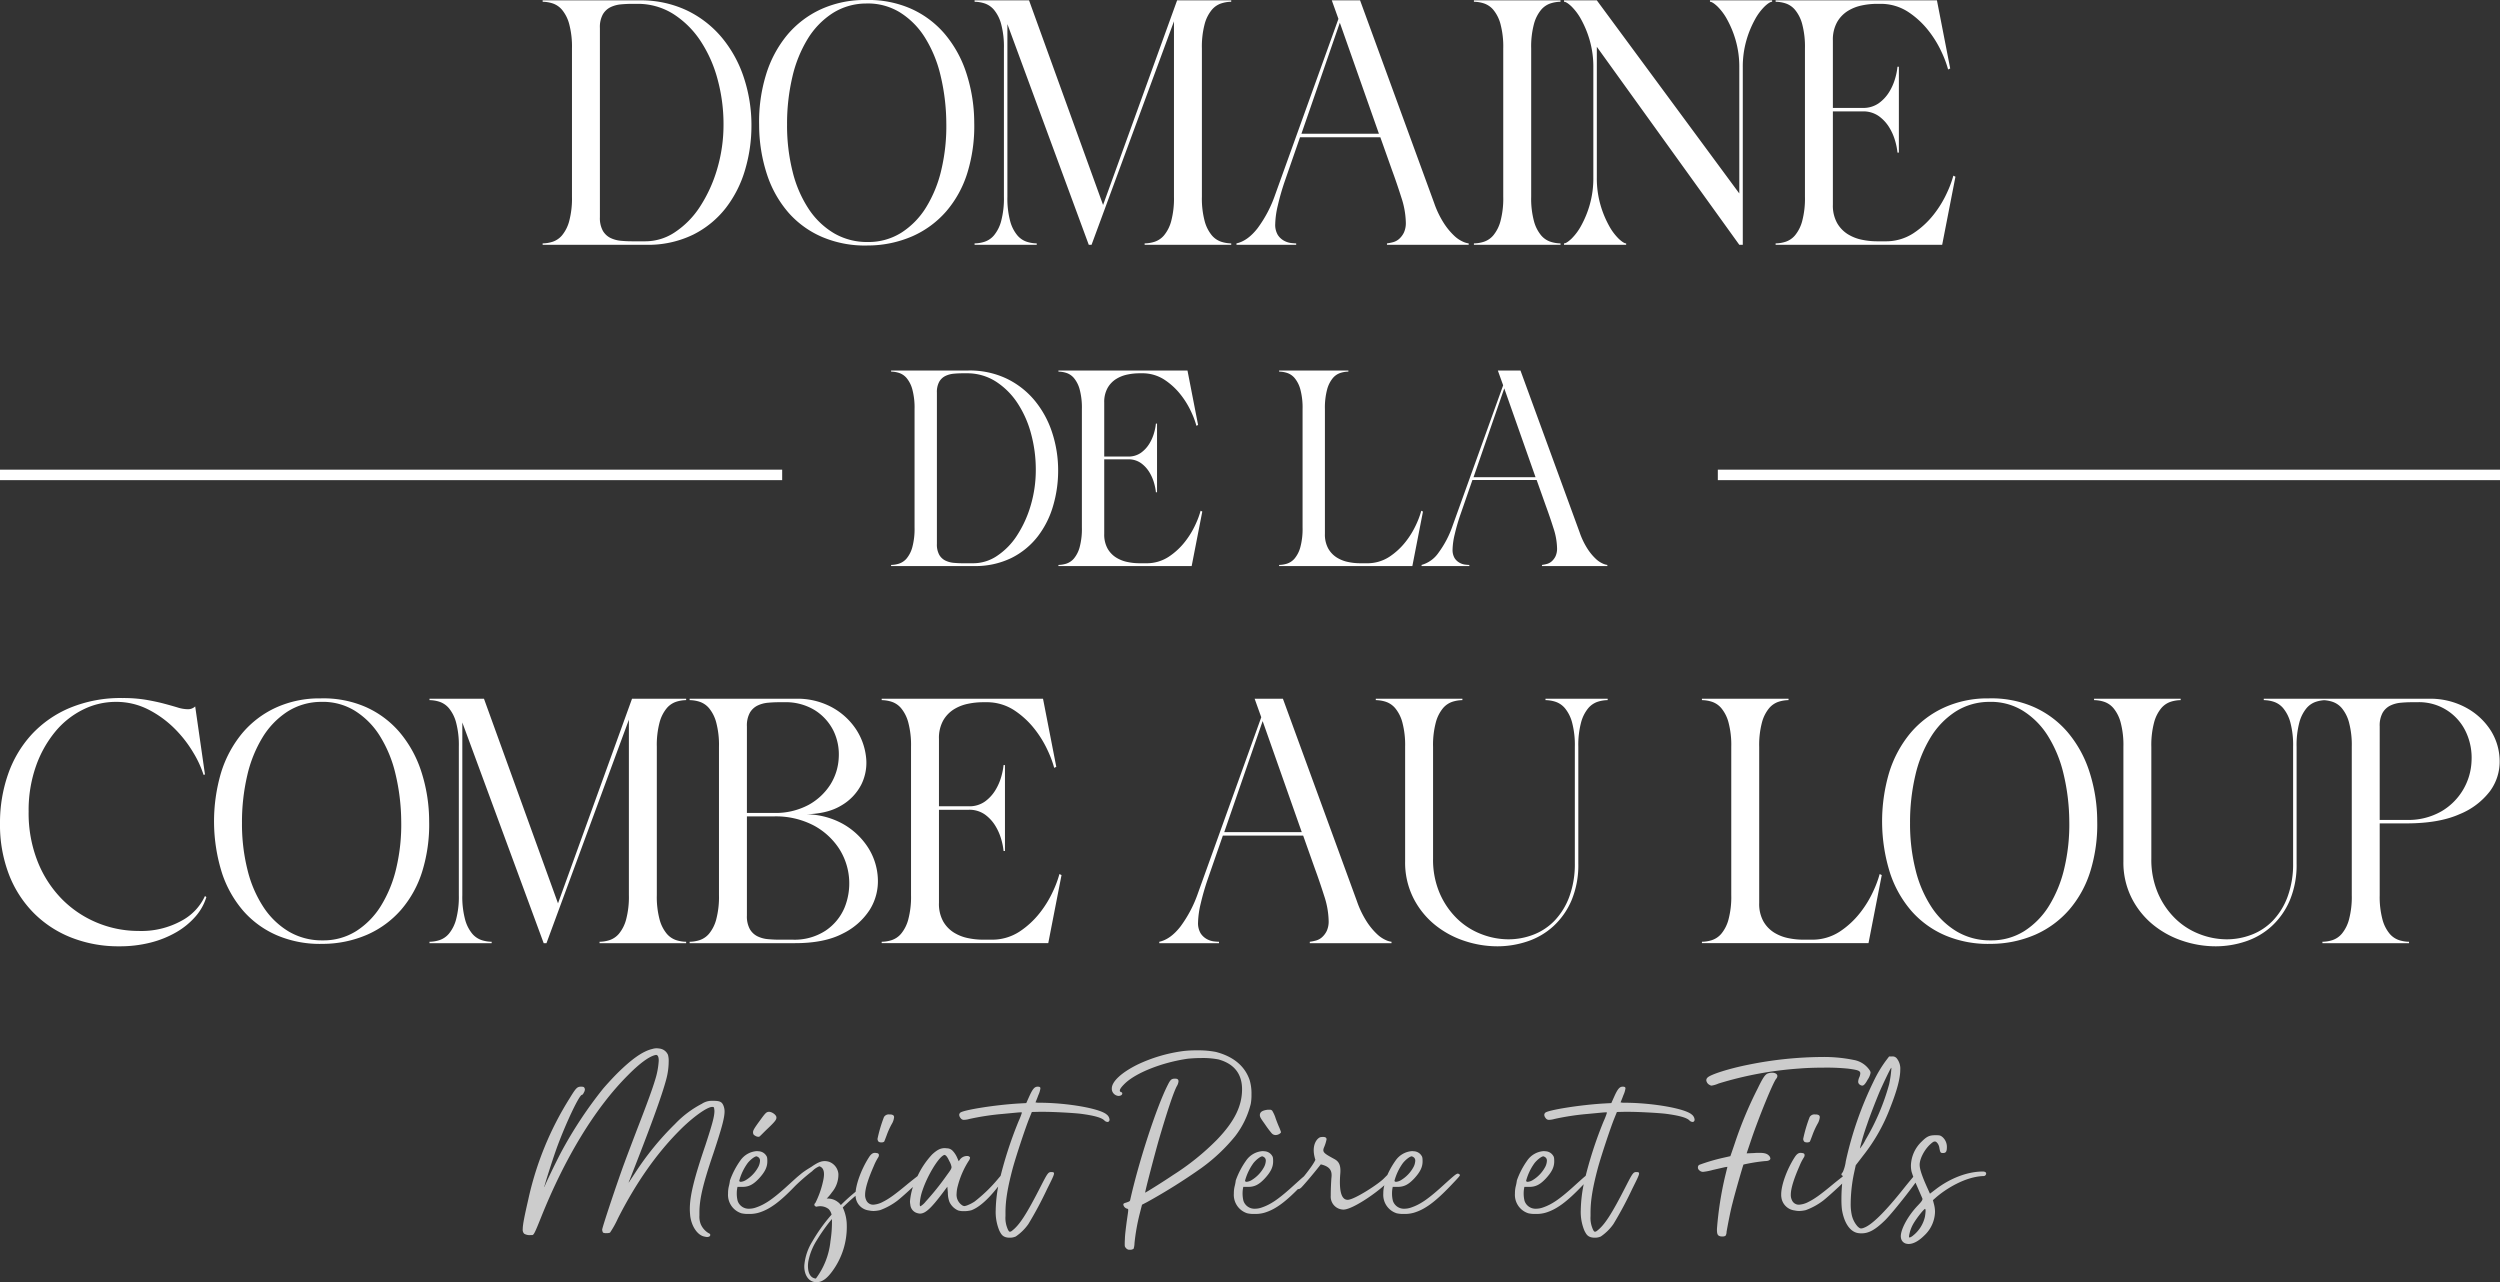 <svg xmlns="http://www.w3.org/2000/svg" width="715.95" height="367.206" viewBox="0 0 715.95 367.206"><rect x="0" y="0" width="715.95" height="367.206" fill="#333333" stroke="none"/><g id="Groupe_139" data-name="Groupe 139" transform="translate(3441.45 -260.498)"><path id="Trac&#xE9;_3661" data-name="Trac&#xE9; 3661" d="M203.8,14.75h-.6a5.075,5.075,0,0,0-2.65.85,29.149,29.149,0,0,0-7.7,5.8A81.738,81.738,0,0,0,181.5,35.3c-1.05,1.6-1.9,2.85-1.9,2.9a1.754,1.754,0,0,1,.25-.75c5.7-14.45,9.3-24.2,10.55-29.05a20.045,20.045,0,0,0,.65-4.9,6.473,6.473,0,0,0-.2-1.9,3.009,3.009,0,0,0-2.3-1.8,7.7,7.7,0,0,0-.95-.1,4.528,4.528,0,0,0-1.25.2c-2.75.65-5.9,2.9-10,6.95-1.5,1.5-3.35,3.55-4.15,4.5a119.549,119.549,0,0,0-12.05,18.3c-1.55,2.95-4.6,9.3-4.6,9.6,0,.1,0,.15-.05.15a.049.049,0,0,1-.05-.05c0-.4,2.5-8.3,3.8-11.8,2.55-6.8,6.2-14.5,6.95-14.5.15,0,.4-.3.6-.75a1.722,1.722,0,0,0,.25-.8.942.942,0,0,0-.1-.4c-.15-.3-.3-.4-1-.4-1.1,0-1.45.35-3.25,3.3a90.725,90.725,0,0,0-11.85,28.95c-1.1,4.8-1.6,7.25-1.6,8.55a1.672,1.672,0,0,0,.4,1.3,3.041,3.041,0,0,0,1.85.4h.45c.45,0,.8-.7,2.4-4.7,6.95-17.45,15.65-31.7,25-41.05,3.4-3.45,6.1-5.4,7.85-5.8.1,0,.15-.05.2-.05.55,0,.8.6.8,1.65a22.682,22.682,0,0,1-1.05,5.55c-.7,2.35-2.15,6.4-5.2,14.25-1.35,3.55-2.95,7.75-3.55,9.4-1.9,5.1-6.4,18.55-6.4,19.2a1.9,1.9,0,0,0,.25.85,2.3,2.3,0,0,0,1,.15,2.627,2.627,0,0,0,1-.15,27.566,27.566,0,0,0,2.25-4.05q7.725-15.225,17.6-25.15c3.8-3.85,7.95-6.8,9.4-6.8h.1c.45,0,.45.15.55,1.1,0,1.55-.55,3.65-2.6,9.9-3.25,9.55-4.45,14.45-4.45,18.25,0,.65.05,1.25.1,1.85.35,3.1,2.15,5.75,4.2,6.05a2.994,2.994,0,0,0,.6.1c.55,0,.95-.2.95-.55v-.1c0-.2-.15-.3-.55-.5a5.517,5.517,0,0,1-2.2-2.6,5.917,5.917,0,0,1-.35-2.4v-.8c0-3.85.95-8.05,4-17,2.3-6.95,3.2-10.1,3.2-12a4.345,4.345,0,0,0-.35-1.75C206.25,15,205.6,14.75,203.8,14.75Zm28.473,20.055c-.2-.15-.649-1.118-2.625.493-1.07.526-1.6,1.1-5.2,4.352-3.75,3.35-5.9,4.8-8.4,5.65a5.755,5.755,0,0,1-1.95.35,3.307,3.307,0,0,1-3.3-2.25,8.594,8.594,0,0,1-.25-2.2,7.871,7.871,0,0,1,.1-1.25l.1-.55h1.35c1.85,0,3.1-.6,4.8-2.4,1.7-1.85,2.4-3.25,2.4-4.9,0-.95-.05-1.3-.35-1.7a2.7,2.7,0,0,0-2.1-1.2l-.5-.05a6.244,6.244,0,0,0-4.85,2.8,23.14,23.14,0,0,0-2.9,5.6,12.818,12.818,0,0,1-.35,1.8,8.611,8.611,0,0,0-.2,1.95,5.534,5.534,0,0,0,3.8,5.65,8.293,8.293,0,0,0,2.1.2,9.66,9.66,0,0,0,2.85-.35c3.2-.95,6.15-3.15,10.5-7.7A55.5,55.5,0,0,1,232.273,34.805ZM213.65,32.6c.75-.95,2-1.95,2.55-1.95a1.719,1.719,0,0,1,.7.4,1.222,1.222,0,0,1,.3.9,4.259,4.259,0,0,1-.55,1.85,9.8,9.8,0,0,1-3.5,3.65,3.284,3.284,0,0,1-1.45.5.568.568,0,0,1-.4-.15c0-.05-.05-.1-.05-.15A15.4,15.4,0,0,1,213.65,32.6Zm6.15-14.7c-.8,0-1.1.4-2.7,2.6-1.65,2.25-1.9,2.75-1.9,3.3.05.55.15.7.7,1a1.66,1.66,0,0,0,.8.25.655.655,0,0,0,.6-.3c.15-.1,1.05-1.05,2.05-2,2-1.9,2.55-2.55,2.55-3.15v-.1C221.9,18.8,220.65,17.9,219.8,17.9Zm26.85,21.3a54.332,54.332,0,0,0-6.3,5.4,3.845,3.845,0,0,0-.9-.9,4.634,4.634,0,0,0-3.15-.95,13.019,13.019,0,0,0,1.5-1.8,7.854,7.854,0,0,0,1.85-5.25,4.068,4.068,0,0,0-2.7-3.5c-1.85-.55-3.12.2-4.677,1.2-.4.406-4.423,2.35-4.973,4.4a.516.516,0,0,0,1,.25c.5-1.9,2.933-2.253,4.383-3.653a6.4,6.4,0,0,1,1.517-.9c2.05.65,1.2,3.7.85,5.15a25.534,25.534,0,0,1-2,5.35l-.15.15a.525.525,0,0,0,.25.85.375.375,0,0,0,.45,0h.15a3.948,3.948,0,0,1,3.1.75,3.326,3.326,0,0,1,.85,1.6c-.5.55-.95,1.1-1.4,1.65a48.893,48.893,0,0,0-4.1,6,15.523,15.523,0,0,0-2.3,6.75c-.15,2,.65,4.5,2.9,4.9s3.95-1.5,5.15-3.15a21.4,21.4,0,0,0,4.1-13.15,12.18,12.18,0,0,0-1.15-5.05,58.315,58.315,0,0,1,6.25-5.4c.5-.4,0-1.3-.55-.9Zm-9.3,16a21.485,21.485,0,0,1-4.15,10.45c-2.3-.2-2.45-3.2-2.15-4.95a17.384,17.384,0,0,1,2.4-6,53.419,53.419,0,0,1,3.6-5.2l.75-.9a35.535,35.535,0,0,1-.45,6.5Zm13.8-28.75a1.269,1.269,0,0,0,.8.2,1.182,1.182,0,0,0,.8-.2c.05-.05.4-.95.75-1.9a22.245,22.245,0,0,1,1.4-3.1,4.7,4.7,0,0,0,.7-2c0-.5-.3-.7-.95-.8h-.4a1.592,1.592,0,0,0-1.55.75,39.917,39.917,0,0,0-1.85,6.25A1.289,1.289,0,0,0,251.15,26.45ZM264.1,36.3c0-.3-.4-.5-.8-.5a.942.942,0,0,0-.4.1c-.2.1-1.6,1.2-3.1,2.4-3.95,3.3-5.65,4.5-7.35,5.35a6.7,6.7,0,0,1-2.8.85,2.148,2.148,0,0,1-2.05-1.35,3.339,3.339,0,0,1-.3-1.5c0-1.75.85-4.5,2.5-8.25a14.868,14.868,0,0,1,1.25-2.45,1.211,1.211,0,0,0,.2-.65c0-.35-.2-.55-.7-.6-.15,0-.25-.05-.4-.05-.7,0-1.2.4-1.8,1.35-2.25,3.55-3.8,7.95-3.8,10.55a4.575,4.575,0,0,0,.05.85,4.351,4.351,0,0,0,3.8,3.75,6.206,6.206,0,0,0,1.35.15,9.019,9.019,0,0,0,1.85-.25,18.783,18.783,0,0,0,5-2.75C258.4,41.9,264.1,36.6,264.1,36.3Zm23.1-.7c-.5,0-.7.15-1.75,1.4a43.316,43.316,0,0,1-6.8,6.6,10.976,10.976,0,0,1-2.15,1.1,4.263,4.263,0,0,1-.75.2,1.458,1.458,0,0,1-.75-.3,3.6,3.6,0,0,1-1.5-3.25,9.5,9.5,0,0,1,.35-2.25,24.877,24.877,0,0,1,3.05-7.05,2.4,2.4,0,0,0,.45-.95c0-.1,0-.15-.05-.2a.876.876,0,0,0-.8-.35,2.562,2.562,0,0,0-1.95.9l-.45.6-.5-1.15a6.639,6.639,0,0,0-1.15-1.75,2.3,2.3,0,0,0-1.7-.8c-.2,0-.4-.05-.6-.05-1.3,0-2.2.5-3.6,1.75a23.682,23.682,0,0,0-4.25,6.3,18.6,18.6,0,0,0-2.15,7.2,5.539,5.539,0,0,0,.1.95,2.71,2.71,0,0,0,1.8,2.35,3.594,3.594,0,0,0,.95.2c1.6,0,3.25-1.6,6.5-5.9l1.35-1.8.15,1.7a7.467,7.467,0,0,0,.45,2.65,4.952,4.952,0,0,0,2.5,2.45,5.664,5.664,0,0,0,1.7.2,8.21,8.21,0,0,0,2.05-.25c2.1-.75,4.65-2.95,7.3-6.3.45-.6,2.9-3.15,2.9-3.9v-.05C287.9,35.7,287.6,35.6,287.2,35.6Zm-16.5.45a76.424,76.424,0,0,1-6.05,7.55,5.5,5.5,0,0,1-1.5,1.35c-.15,0-.2-.25-.2-.65a14.088,14.088,0,0,1,.8-3.95c1.4-4.15,4.4-9.15,6-10,.1-.05.15-.1.25-.1.45,0,.9.65,1.4,1.75a4.951,4.951,0,0,1,.65,1.7C272.05,34.25,271.65,34.75,270.7,36.05ZM294.3,19.8l.75-1.85,2.1-.05h1.1c3.05,0,8.5.3,10.7.55,3.85.5,6.05,1.1,6.85,1.9a1.358,1.358,0,0,0,.9.45h.15a.645.645,0,0,0,.45-.65,2.046,2.046,0,0,0-.85-1.5c-1.95-1.7-11.1-3.3-18.95-3.35a5.377,5.377,0,0,1-1.4-.1c0-.05.4-.9.8-2.05a6.764,6.764,0,0,0,.6-1.95c0-.4-.25-.5-.8-.5-.9,0-1.45.7-2.4,2.8l-.85,1.9-1.85.1c-7.15.4-16.25,1.9-17.05,2.65a.88.88,0,0,0-.3.65,1.574,1.574,0,0,0,.4.9,1.083,1.083,0,0,0,.95.5,5.915,5.915,0,0,0,1.55-.25,73.638,73.638,0,0,1,9.6-1.45c3.25-.3,4.55-.45,5.1-.45.3,0,.35.05.35.1a20.618,20.618,0,0,1-.95,2.45,114.968,114.968,0,0,0-5.55,17.3,40.9,40.9,0,0,0-1,8.2,13.92,13.92,0,0,0,1.05,5.85c.6,1.2.95,1.55,1.8,1.85a4.262,4.262,0,0,0,1.15.15,4.058,4.058,0,0,0,1.75-.35,14.045,14.045,0,0,0,3.6-3.55,107.5,107.5,0,0,0,5.4-10.1c1.35-2.7,1.95-3.9,1.95-4.4,0-.35-.3-.4-.8-.4-.85,0-1.1.4-2.85,3.8-4.3,8.45-6.25,11.35-8.3,12.95a1.389,1.389,0,0,1-.65.35c-.3,0-.55-.4-.85-1.25a7.8,7.8,0,0,1-.45-3.25V46.7c0-3.5.65-7.3,2.15-12.9C290.6,30.4,293.1,22.8,294.3,19.8ZM347.75.75A26.412,26.412,0,0,0,342.3.3a30.711,30.711,0,0,0-3.9.2,43.925,43.925,0,0,0-13.15,3.9c-4.6,2.3-7.3,4.85-7.3,6.8v.3a2.079,2.079,0,0,0,1.95,1.85,1.54,1.54,0,0,0,.65-.15.637.637,0,0,0,.4-.55.414.414,0,0,0-.35-.4c-.25-.1-.35-.2-.35-.45,0-.45.55-1.15,1.6-2.15,3.3-3.05,10.6-5.9,17.8-6.95,1-.1,2.45-.2,3.9-.2a23.423,23.423,0,0,1,4.95.4c4.5,1.25,6.75,4.15,6.75,8.55,0,4.8-2.2,9.25-7.15,14.4A70.984,70.984,0,0,1,335.5,36c-2.8,1.9-7.85,5.05-8,5.05,0-.55,2.6-10.45,3.85-14.9,2.4-8.2,4.3-13.95,5.25-15.65a3.024,3.024,0,0,0,.45-1.35c0-.5-.3-.75-.95-.75-1.05,0-1.35.25-2.15,1.85-3.2,6.3-8.3,21.95-10.75,32.95-.05.3-.3.4-1,.65-.8.25-.95.3-.95.65a1.51,1.51,0,0,0,1.1,1.15c.2.05.3.05.3.4,0,.4-.15,1.3-.45,3.4-.2,1.6-.5,3.8-.5,4.9-.05.7-.05,1.15-.05,1.45,0,.65.05.8.3,1.05a1.341,1.341,0,0,0,.85.55h.3a1.609,1.609,0,0,0,1.1-.3,5.733,5.733,0,0,0,.25-1.6,58.276,58.276,0,0,1,1.5-8.45l.65-2.55,1.45-.75A165.747,165.747,0,0,0,343.6,34a50.53,50.53,0,0,0,9.7-9.15,24.927,24.927,0,0,0,4.45-9.25,14.291,14.291,0,0,0,.2-2.65,13.567,13.567,0,0,0-.5-4.05C356.1,4.8,352.75,2.05,347.75.75Zm27,35.1a.933.933,0,0,0-.5-.25c-.5,0-1.35.8-4.95,4.05-3.75,3.35-5.9,4.8-8.4,5.65a5.755,5.755,0,0,1-1.95.35,3.307,3.307,0,0,1-3.3-2.25,8.594,8.594,0,0,1-.25-2.2,7.869,7.869,0,0,1,.1-1.25l.1-.55h1.35c1.85,0,3.1-.6,4.8-2.4,1.7-1.85,2.4-3.25,2.4-4.9,0-.95-.05-1.3-.35-1.7a2.7,2.7,0,0,0-2.1-1.2l-.5-.05a6.244,6.244,0,0,0-4.85,2.8,23.141,23.141,0,0,0-2.9,5.6,12.816,12.816,0,0,1-.35,1.8,8.612,8.612,0,0,0-.2,1.95,5.534,5.534,0,0,0,3.8,5.65,8.293,8.293,0,0,0,2.1.2,9.66,9.66,0,0,0,2.85-.35c3.2-.95,6.15-3.15,10.5-7.7,2.15-2.25,2.7-2.85,2.7-3.1C374.85,35.95,374.8,35.9,374.75,35.85ZM358.5,32.6c.75-.95,2-1.95,2.55-1.95a1.719,1.719,0,0,1,.7.4,1.222,1.222,0,0,1,.3.9,4.26,4.26,0,0,1-.55,1.85,9.8,9.8,0,0,1-3.5,3.65,3.284,3.284,0,0,1-1.45.5.568.568,0,0,1-.4-.15c0-.05-.05-.1-.05-.15A15.4,15.4,0,0,1,358.5,32.6Zm6.25-13.2a10.386,10.386,0,0,0-.85-1.8.858.858,0,0,0-.75-.3h-.55c-1.55.2-2.25.65-2.25,1.55,0,.55.3,1,1.45,2.6A27.477,27.477,0,0,0,363.7,24a1.482,1.482,0,0,0,1.2.55c.65,0,1.5-.5,1.5-.85a13.27,13.27,0,0,0-.6-1.55C365.5,21.45,365,20.2,364.75,19.4Zm33.2,15.9c-.45,0-.85.45-2.05,1.65-1.45,1.55-8.5,6.15-10.4,6.15-1.6,0-2.5-1.95-2.15-7.1.3-2.85-.35-3.9-1.8-4.65-2.85-1.55-3.35-1.9-2.85-3.2a11.4,11.4,0,0,0,.75-2.35c0-.5-.35-.7-.95-.7a3.3,3.3,0,0,0-.7.05c-.75.05-3,2-1.55,6.5-.7,1.6-3.15,4.6-4.8,6.6-.75,1.5-.35,2.35.75,1.35.55-.55,2.85-3.15,5.6-6.65,2.55.6,3.3,1.75,3.05,3.8-.1,1.2-.2,3.4-.2,5.2a3.686,3.686,0,0,0,3.65,3.95c2.8,0,11.3-5.95,13.65-8.95.4-.5.65-.95.6-1.15A.532.532,0,0,0,397.95,35.3Zm19.6.55a.933.933,0,0,0-.5-.25c-.5,0-1.35.8-4.95,4.05-3.75,3.35-5.9,4.8-8.4,5.65a5.755,5.755,0,0,1-1.95.35,3.307,3.307,0,0,1-3.3-2.25,8.594,8.594,0,0,1-.25-2.2,7.869,7.869,0,0,1,.1-1.25l.1-.55h1.35c1.85,0,3.1-.6,4.8-2.4,1.7-1.85,2.4-3.25,2.4-4.9,0-.95-.05-1.3-.35-1.7a2.7,2.7,0,0,0-2.1-1.2l-.5-.05a6.244,6.244,0,0,0-4.85,2.8,23.141,23.141,0,0,0-2.9,5.6,12.816,12.816,0,0,1-.35,1.8,8.612,8.612,0,0,0-.2,1.95,5.534,5.534,0,0,0,3.8,5.65,8.293,8.293,0,0,0,2.1.2,9.66,9.66,0,0,0,2.85-.35c3.2-.95,6.15-3.15,10.5-7.7,2.15-2.25,2.7-2.85,2.7-3.1C417.65,35.95,417.6,35.9,417.55,35.85ZM401.3,32.6c.75-.95,2-1.95,2.55-1.95a1.719,1.719,0,0,1,.7.4,1.222,1.222,0,0,1,.3.9,4.26,4.26,0,0,1-.55,1.85,9.8,9.8,0,0,1-3.5,3.65,3.284,3.284,0,0,1-1.45.5.568.568,0,0,1-.4-.15c0-.05-.05-.1-.05-.15A15.4,15.4,0,0,1,401.3,32.6Zm53.95,3.25a.933.933,0,0,0-.5-.25c-.5,0-1.35.8-4.95,4.05-3.75,3.35-5.9,4.8-8.4,5.65a5.755,5.755,0,0,1-1.95.35,3.307,3.307,0,0,1-3.3-2.25,8.594,8.594,0,0,1-.25-2.2,7.869,7.869,0,0,1,.1-1.25l.1-.55h1.35c1.85,0,3.1-.6,4.8-2.4,1.7-1.85,2.4-3.25,2.4-4.9,0-.95-.05-1.3-.35-1.7a2.7,2.7,0,0,0-2.1-1.2l-.5-.05a6.244,6.244,0,0,0-4.85,2.8,23.141,23.141,0,0,0-2.9,5.6,12.816,12.816,0,0,1-.35,1.8,8.612,8.612,0,0,0-.2,1.95,5.534,5.534,0,0,0,3.8,5.65,8.293,8.293,0,0,0,2.1.2,9.66,9.66,0,0,0,2.85-.35c3.2-.95,6.15-3.15,10.5-7.7,2.15-2.25,2.7-2.85,2.7-3.1C455.35,35.95,455.3,35.9,455.25,35.85ZM439,32.6c.75-.95,2-1.95,2.55-1.95a1.719,1.719,0,0,1,.7.4,1.222,1.222,0,0,1,.3.9A4.26,4.26,0,0,1,442,33.8a9.8,9.8,0,0,1-3.5,3.65,3.284,3.284,0,0,1-1.45.5.568.568,0,0,1-.4-.15c0-.05-.05-.1-.05-.15A15.4,15.4,0,0,1,439,32.6Zm22.85-12.8.75-1.85,2.1-.05h1.1c3.05,0,8.5.3,10.7.55,3.85.5,6.05,1.1,6.85,1.9a1.358,1.358,0,0,0,.9.45h.15a.645.645,0,0,0,.45-.65,2.046,2.046,0,0,0-.85-1.5c-1.95-1.7-11.1-3.3-18.95-3.35a5.377,5.377,0,0,1-1.4-.1c0-.05.4-.9.8-2.05a6.764,6.764,0,0,0,.6-1.95c0-.4-.25-.5-.8-.5-.9,0-1.45.7-2.4,2.8L461,15.4l-1.85.1c-7.15.4-16.25,1.9-17.05,2.65a.88.88,0,0,0-.3.65,1.574,1.574,0,0,0,.4.9,1.083,1.083,0,0,0,.95.5,5.915,5.915,0,0,0,1.55-.25,73.638,73.638,0,0,1,9.6-1.45c3.25-.3,4.55-.45,5.1-.45.3,0,.35.05.35.1a20.618,20.618,0,0,1-.95,2.45,114.968,114.968,0,0,0-5.55,17.3,40.9,40.9,0,0,0-1,8.2,13.92,13.92,0,0,0,1.05,5.85c.6,1.2.95,1.55,1.8,1.85a4.262,4.262,0,0,0,1.15.15A4.058,4.058,0,0,0,458,53.6a14.045,14.045,0,0,0,3.6-3.55,107.5,107.5,0,0,0,5.4-10.1c1.35-2.7,1.95-3.9,1.95-4.4,0-.35-.3-.4-.8-.4-.85,0-1.1.4-2.85,3.8C461,47.4,459.05,50.3,457,51.9a1.389,1.389,0,0,1-.65.35c-.3,0-.55-.4-.85-1.25a7.8,7.8,0,0,1-.45-3.25V46.7c0-3.5.65-7.3,2.15-12.9C458.15,30.4,460.65,22.8,461.85,19.8Zm67.1-14.25c2.55.35,3.35.55,3.35,1.35a3.241,3.241,0,0,1-.3,1.15,3.457,3.457,0,0,0-.3,1.2,1,1,0,0,0,.5.9,1.333,1.333,0,0,0,.65.25c.45,0,.9-.5,1.55-1.7a5.135,5.135,0,0,0,.85-2,1.421,1.421,0,0,0-.2-.6,6.9,6.9,0,0,0-4.6-3.05,42.687,42.687,0,0,0-9.3-.85A108.831,108.831,0,0,0,500.3,4.4c-5.55,1.1-10.9,2.8-11.75,3.7a1.065,1.065,0,0,0-.35.8,1.738,1.738,0,0,0,1.05,1.35.949.949,0,0,0,.45.15,7.954,7.954,0,0,0,2-.6,102.348,102.348,0,0,1,23.2-4.3c1.7-.15,4.35-.25,6.9-.25A61.639,61.639,0,0,1,528.95,5.55ZM505.85,6.9c-.8.3-1.4,1.15-2.95,4.35a112.606,112.606,0,0,0-6.55,15.7c-.65,1.95-1.25,3.6-1.25,3.65l-2,.45a53.913,53.913,0,0,0-6.95,2.05.841.841,0,0,0-.35.75.908.908,0,0,0,.3.7,1.575,1.575,0,0,0,1.15.55,16.676,16.676,0,0,0,2.8-.55l3.5-.8.7-.1-.65,2.65a98.316,98.316,0,0,0-2.35,15.15v.15c0,1.35.2,1.75.95,1.95a1.875,1.875,0,0,0,.55.05,1.58,1.58,0,0,0,.95-.2,1.918,1.918,0,0,0,.3-1.1c.25-1.45,1.1-6,1.7-8.2.65-2.7,3.05-11,3.15-11.1a49.778,49.778,0,0,1,6.25-1c.9,0,1.45-.3,1.45-.75a1.411,1.411,0,0,0-.45-.85c-.5-.5-1.2-.75-2.7-.75-.4,0-.85,0-1.4.05l-2.25.1,1.45-4.3c2.1-6.15,6.05-15.85,7-17.05a1.237,1.237,0,0,0,.35-.8c0-.55-.6-.95-1.5-.95A3.754,3.754,0,0,0,505.85,6.9Zm10.4,19.55a1.269,1.269,0,0,0,.8.2,1.182,1.182,0,0,0,.8-.2c.05-.05.4-.95.75-1.9a22.248,22.248,0,0,1,1.4-3.1,4.7,4.7,0,0,0,.7-2c0-.5-.3-.7-.95-.8h-.4a1.592,1.592,0,0,0-1.55.75,39.92,39.92,0,0,0-1.85,6.25A1.289,1.289,0,0,0,516.25,26.45ZM529.2,36.3c0-.3-.4-.5-.8-.5a.942.942,0,0,0-.4.1c-.2.1-1.6,1.2-3.1,2.4-3.95,3.3-5.65,4.5-7.35,5.35a6.7,6.7,0,0,1-2.8.85,2.148,2.148,0,0,1-2.05-1.35,3.339,3.339,0,0,1-.3-1.5c0-1.75.85-4.5,2.5-8.25a14.864,14.864,0,0,1,1.25-2.45,1.211,1.211,0,0,0,.2-.65c0-.35-.2-.55-.7-.6-.15,0-.25-.05-.4-.05-.7,0-1.2.4-1.8,1.35-2.25,3.55-3.8,7.95-3.8,10.55a4.576,4.576,0,0,0,.05.85,4.351,4.351,0,0,0,3.8,3.75,6.207,6.207,0,0,0,1.35.15,9.019,9.019,0,0,0,1.85-.25,18.784,18.784,0,0,0,5-2.75C523.5,41.9,529.2,36.6,529.2,36.3Zm19.3-.7h-.2c-.15.1-1.85,2.1-3.8,4.55-5.15,6.45-8.9,10.15-11.15,10.95a2.253,2.253,0,0,1-.8.2c-.35,0-.55-.15-1-.55a7.33,7.33,0,0,1-1.75-3.6,14.68,14.68,0,0,1-.25-2.85,44.3,44.3,0,0,1,1-9.05L531,33.2l2.15-2.8a51.267,51.267,0,0,0,7.75-13.75c1.9-4.8,2.85-8.35,2.85-10.8a4.679,4.679,0,0,0-1-3.25,1.481,1.481,0,0,0-1.35-.55h-.85L539.6,3.3a35.925,35.925,0,0,0-3.5,5.9,100.978,100.978,0,0,0-7.95,22.85,11.345,11.345,0,0,1-.85,3.1c-.25.3-.4.5-.4.7a.317.317,0,0,0,.25.3c.1.05.15.15.15.45a13.747,13.747,0,0,1-.15,1.45,45.012,45.012,0,0,0-.25,4.8,24.428,24.428,0,0,0,.15,3.1c.65,3.9,2.4,6.4,4.75,6.7a5.434,5.434,0,0,0,.9.05c2.1,0,4-1.1,6.75-3.8C542,46.35,549.5,36.7,549.5,36,549.5,35.8,548.9,35.6,548.5,35.6ZM534.3,21.35c.8-2.4,2.3-6.2,3.4-8.9.9-2.1,3.2-6.95,3.45-7.15.05,0,.05.1.05.25a31.315,31.315,0,0,1-.65,4.5A64.656,64.656,0,0,1,533.8,25.9a11.947,11.947,0,0,1-1.55,2.45c-.05,0-.05,0-.05-.05A70.534,70.534,0,0,1,534.3,21.35ZM567.4,35c-4.4,0-9.3,1.9-13.45,5.05l-1.7,1.3-.65-1.45c-1.55-3.4-2.3-5.55-2.3-6.85,0-1.7,1.4-4.4,3.1-5.9.55-.5.9-.75,1.2-.75h.1c.5,0,1.15.95,1.25,1.85.25,1.3.3,1.45,1.05,1.45.85,0,1.1-.45,1.1-1.75a3.731,3.731,0,0,0-1.35-2.9c-.55-.4-.7-.45-1.95-.45-1.7,0-2.45.35-3.95,1.85a9.845,9.845,0,0,0-3.05,6.8,7.766,7.766,0,0,0,.2,1.85,38.135,38.135,0,0,0,1.6,4.2l1.5,3.45v.1c0,.35-.2.7-1.25,1.8-2.9,3-4.95,6.85-4.95,8.9a2.952,2.952,0,0,0,.1.7,1.979,1.979,0,0,0,1.4,1.4,3.922,3.922,0,0,0,.7.1c1.45,0,3-.9,4.6-2.5a9.561,9.561,0,0,0,3-6.7,8.615,8.615,0,0,0-.3-2.2l-.3-1.15.85-.75c2.75-2.4,8.3-5.95,13.55-6.15a.76.76,0,0,0,.85-.7.378.378,0,0,0-.05-.2C568.25,35.15,567.85,35,567.4,35ZM550.8,48a9.526,9.526,0,0,1-3.35,5.3,2.9,2.9,0,0,1-1,.6c-.15,0-.2-.15-.2-.35a10.1,10.1,0,0,1,1.4-3.85c1-1.65,2.9-4,3.2-4q.15.075.15.6A12.77,12.77,0,0,1,550.8,48Z" transform="translate(-3441 561)" fill="#fff" opacity="0.748"></path><g id="Groupe_2" data-name="Groupe 2" transform="translate(-4349 100)"><g id="Groupe_1" data-name="Groupe 1" transform="translate(-1221 -561.398)"><path id="Trac&#xE9;_1" data-name="Trac&#xE9; 1" d="M296.35,61.2V18.8a25.154,25.154,0,0,0-.8-7.05A10.681,10.681,0,0,0,293.5,7.7a6.023,6.023,0,0,0-2.75-1.85,9.777,9.777,0,0,0-2.8-.45V5h27.7A30.777,30.777,0,0,1,329.3,7.9a29.864,29.864,0,0,1,10.05,7.85A34.965,34.965,0,0,1,345.6,27.2a43.343,43.343,0,0,1,2.15,13.7,44.454,44.454,0,0,1-1.8,12.55,32.869,32.869,0,0,1-5.5,10.95,27.308,27.308,0,0,1-9.4,7.7,29.429,29.429,0,0,1-13.5,2.9h-29.6v-.4a9.777,9.777,0,0,0,2.8-.45,6.023,6.023,0,0,0,2.75-1.85,10.681,10.681,0,0,0,2.05-4.05A25.154,25.154,0,0,0,296.35,61.2Zm8,5.9a7.524,7.524,0,0,0,.85,3.9,5.191,5.191,0,0,0,2.2,2.05,8.59,8.59,0,0,0,2.95.8q1.6.15,3.1.15h4a15.211,15.211,0,0,0,8.45-2.65A25,25,0,0,0,333,64.1a40.525,40.525,0,0,0,4.9-10.7,44.567,44.567,0,0,0,1.85-13,48.788,48.788,0,0,0-1.65-12.6,37.336,37.336,0,0,0-4.85-11.05,26.358,26.358,0,0,0-7.8-7.8A19.026,19.026,0,0,0,314.95,6h-1.5q-1.5,0-3.1.15a8.59,8.59,0,0,0-2.95.8A5.191,5.191,0,0,0,305.2,9a7.524,7.524,0,0,0-.85,3.9Zm76.1-62.2a30.218,30.218,0,0,1,12.9,2.45,27.366,27.366,0,0,1,9.7,7.2,33.2,33.2,0,0,1,6.2,11.15,46.244,46.244,0,0,1,2.3,14.3,45.31,45.31,0,0,1-1.95,14.35,30.836,30.836,0,0,1-6.05,11.05,27.639,27.639,0,0,1-9.7,7.15,32.143,32.143,0,0,1-12.8,2.65,31.322,31.322,0,0,1-12.85-2.35,27.029,27.029,0,0,1-9.75-6.95,31.685,31.685,0,0,1-6.2-10.9,45.6,45.6,0,0,1-2.3-14.3,45.693,45.693,0,0,1,2-14.5A32.782,32.782,0,0,1,358,14.9a27.674,27.674,0,0,1,9.65-7.35A30.007,30.007,0,0,1,380.45,4.9Zm-22.5,35.7a53.931,53.931,0,0,0,1.6,13.5,34.178,34.178,0,0,0,4.6,10.65,22.464,22.464,0,0,0,7.25,6.95,18.673,18.673,0,0,0,9.65,2.5,17.607,17.607,0,0,0,9.6-2.65,22.726,22.726,0,0,0,7.1-7.25,35.92,35.92,0,0,0,4.4-10.85A54.277,54.277,0,0,0,403.55,40a59.879,59.879,0,0,0-1.65-13.5,35.964,35.964,0,0,0-4.5-10.9,22.5,22.5,0,0,0-7.2-7.2,17.476,17.476,0,0,0-9.65-2.5,18,18,0,0,0-9.6,2.8,23.076,23.076,0,0,0-7.1,7.35A36.549,36.549,0,0,0,359.45,27,58.628,58.628,0,0,0,357.95,40.6Zm53.7,34a9.777,9.777,0,0,0,2.8-.45,6.023,6.023,0,0,0,2.75-1.85,10.681,10.681,0,0,0,2.05-4.05,25.154,25.154,0,0,0,.8-7.05V18.8a25.154,25.154,0,0,0-.8-7.05A10.681,10.681,0,0,0,417.2,7.7a6.023,6.023,0,0,0-2.75-1.85,9.777,9.777,0,0,0-2.8-.45V5h15.6l21.2,58.6L469.65,5h15.5v.4a9.777,9.777,0,0,0-2.8.45A6.023,6.023,0,0,0,479.6,7.7a10.681,10.681,0,0,0-2.05,4.05,25.154,25.154,0,0,0-.8,7.05V61.2a25.154,25.154,0,0,0,.8,7.05,10.681,10.681,0,0,0,2.05,4.05,6.023,6.023,0,0,0,2.75,1.85,9.777,9.777,0,0,0,2.8.45V75h-24.8v-.4a9.777,9.777,0,0,0,2.8-.45,6.023,6.023,0,0,0,2.75-1.85,10.68,10.68,0,0,0,2.05-4.05,25.153,25.153,0,0,0,.8-7.05V11l-23.6,64h-.8l-23.3-63.2V61.2a25.153,25.153,0,0,0,.8,7.05,10.68,10.68,0,0,0,2.05,4.05,6.023,6.023,0,0,0,2.75,1.85,9.777,9.777,0,0,0,2.8.45V75h-17.8Zm75,.4v-.4q3.2-.7,6.05-4.35a35.585,35.585,0,0,0,5.05-9.65l18.1-50.3L513.95,5h8.1l21.2,58a27.077,27.077,0,0,0,2.85,5.9,19.056,19.056,0,0,0,2.95,3.55,8.878,8.878,0,0,0,2.55,1.7,5.471,5.471,0,0,0,1.55.45V75h-23.4v-.4a13.513,13.513,0,0,0,1.75-.35,4.3,4.3,0,0,0,1.75-.95,5.8,5.8,0,0,0,1.35-1.8,6.516,6.516,0,0,0,.55-2.9,24.269,24.269,0,0,0-1.3-7.2q-1.3-4.1-2.7-7.9l-3.3-9.3h-23l-4.3,12.4a69.987,69.987,0,0,0-2.05,7.1,25.2,25.2,0,0,0-.75,5.3,5.675,5.675,0,0,0,.75,3.2,4.974,4.974,0,0,0,1.8,1.65,5.63,5.63,0,0,0,2.05.65q1,.1,1.4.1V75Zm40.8-31.8-11.2-31.8-11,31.8Zm52-38.2v.4a9.777,9.777,0,0,0-2.8.45A6.022,6.022,0,0,0,573.9,7.7a10.681,10.681,0,0,0-2.05,4.05,25.154,25.154,0,0,0-.8,7.05V61.2a25.154,25.154,0,0,0,.8,7.05,10.681,10.681,0,0,0,2.05,4.05,6.022,6.022,0,0,0,2.75,1.85,9.777,9.777,0,0,0,2.8.45V75h-24.8v-.4a9.777,9.777,0,0,0,2.8-.45,6.022,6.022,0,0,0,2.75-1.85,10.681,10.681,0,0,0,2.05-4.05,25.152,25.152,0,0,0,.8-7.05V18.8a25.152,25.152,0,0,0-.8-7.05A10.681,10.681,0,0,0,560.2,7.7a6.022,6.022,0,0,0-2.75-1.85,9.777,9.777,0,0,0-2.8-.45V5Zm10.4,0,40.8,55.3v-36a27.474,27.474,0,0,0-1.05-7.9,28.591,28.591,0,0,0-2.45-5.95,15.852,15.852,0,0,0-2.8-3.75q-1.4-1.3-2.1-1.3V5h17.8v.4q-.7,0-2.1,1.3a15.849,15.849,0,0,0-2.8,3.75,28.587,28.587,0,0,0-2.45,5.95,27.474,27.474,0,0,0-1.05,7.9V75h-1l-40.8-56.7V55.7a27.474,27.474,0,0,0,1.05,7.9,28.587,28.587,0,0,0,2.45,5.95,15.849,15.849,0,0,0,2.8,3.75q1.4,1.3,2.1,1.3V75h-17.8v-.4q.7,0,2.1-1.3a15.85,15.85,0,0,0,2.8-3.75,28.591,28.591,0,0,0,2.45-5.95,27.473,27.473,0,0,0,1.05-7.9V24.3a27.474,27.474,0,0,0-1.05-7.9,28.591,28.591,0,0,0-2.45-5.95,15.85,15.85,0,0,0-2.8-3.75q-1.4-1.3-2.1-1.3V5Zm51.2,69.6a9.777,9.777,0,0,0,2.8-.45,6.022,6.022,0,0,0,2.75-1.85,10.681,10.681,0,0,0,2.05-4.05,25.152,25.152,0,0,0,.8-7.05V18.8a25.152,25.152,0,0,0-.8-7.05A10.681,10.681,0,0,0,646.6,7.7a6.022,6.022,0,0,0-2.75-1.85,9.777,9.777,0,0,0-2.8-.45V5h46.2l3.8,19.5-.6.3a30.119,30.119,0,0,0-1.8-4.85,30.458,30.458,0,0,0-3.8-6.25A24.534,24.534,0,0,0,679,8.3,14.348,14.348,0,0,0,670.85,6h-.9a20.971,20.971,0,0,0-4.2.45,12.258,12.258,0,0,0-4.05,1.6,9.084,9.084,0,0,0-3.05,3.2,10.285,10.285,0,0,0-1.2,5.25V35.8h8.5a7.681,7.681,0,0,0,4.65-1.35,11.132,11.132,0,0,0,3-3.25,15.408,15.408,0,0,0,1.7-3.9,18.272,18.272,0,0,0,.65-3.3h.4V48.6h-.4a18.272,18.272,0,0,0-.65-3.3,15.408,15.408,0,0,0-1.7-3.9,11.132,11.132,0,0,0-3-3.25,7.681,7.681,0,0,0-4.65-1.35h-8.5V63.5a10.285,10.285,0,0,0,1.2,5.25,9.084,9.084,0,0,0,3.05,3.2,12.258,12.258,0,0,0,4.05,1.6,20.972,20.972,0,0,0,4.2.45h2.4a14.348,14.348,0,0,0,8.15-2.3,24.534,24.534,0,0,0,5.85-5.4,30.458,30.458,0,0,0,3.8-6.25,30.119,30.119,0,0,0,1.8-4.85l.6.3L688.75,75h-47.7ZM394.46,155.96V122.04a20.123,20.123,0,0,0-.64-5.64,8.545,8.545,0,0,0-1.64-3.24,4.818,4.818,0,0,0-2.2-1.48,7.822,7.822,0,0,0-2.24-.36V111H409.9a24.621,24.621,0,0,1,10.92,2.32,23.891,23.891,0,0,1,8.04,6.28,27.972,27.972,0,0,1,5,9.16,34.674,34.674,0,0,1,1.72,10.96,35.563,35.563,0,0,1-1.44,10.04,26.3,26.3,0,0,1-4.4,8.76,21.846,21.846,0,0,1-7.52,6.16,23.543,23.543,0,0,1-10.8,2.32H387.74v-.32a7.822,7.822,0,0,0,2.24-.36,4.818,4.818,0,0,0,2.2-1.48,8.544,8.544,0,0,0,1.64-3.24A20.123,20.123,0,0,0,394.46,155.96Zm6.4,4.72a6.02,6.02,0,0,0,.68,3.12,4.153,4.153,0,0,0,1.76,1.64,6.872,6.872,0,0,0,2.36.64q1.28.12,2.48.12h3.2a12.169,12.169,0,0,0,6.76-2.12,20,20,0,0,0,5.68-5.8,32.42,32.42,0,0,0,3.92-8.56,35.653,35.653,0,0,0,1.48-10.4,39.031,39.031,0,0,0-1.32-10.08,29.867,29.867,0,0,0-3.88-8.84,21.086,21.086,0,0,0-6.24-6.24,15.221,15.221,0,0,0-8.4-2.36h-1.2q-1.2,0-2.48.12a6.872,6.872,0,0,0-2.36.64,4.153,4.153,0,0,0-1.76,1.64,6.019,6.019,0,0,0-.68,3.12Zm34.8,6a7.822,7.822,0,0,0,2.24-.36,4.818,4.818,0,0,0,2.2-1.48,8.544,8.544,0,0,0,1.64-3.24,20.123,20.123,0,0,0,.64-5.64V122.04a20.123,20.123,0,0,0-.64-5.64,8.545,8.545,0,0,0-1.64-3.24,4.818,4.818,0,0,0-2.2-1.48,7.822,7.822,0,0,0-2.24-.36V111h36.96l3.04,15.6-.48.24a24.1,24.1,0,0,0-1.44-3.88,24.37,24.37,0,0,0-3.04-5,19.628,19.628,0,0,0-4.68-4.32,11.478,11.478,0,0,0-6.52-1.84h-.72a16.776,16.776,0,0,0-3.36.36,9.806,9.806,0,0,0-3.24,1.28,7.267,7.267,0,0,0-2.44,2.56,8.228,8.228,0,0,0-.96,4.2v15.44h6.8a6.145,6.145,0,0,0,3.72-1.08,8.906,8.906,0,0,0,2.4-2.6,12.328,12.328,0,0,0,1.36-3.12,14.613,14.613,0,0,0,.52-2.64h.32v19.68h-.32a14.613,14.613,0,0,0-.52-2.64,12.328,12.328,0,0,0-1.36-3.12,8.906,8.906,0,0,0-2.4-2.6,6.145,6.145,0,0,0-3.72-1.08h-6.8V157.8a8.228,8.228,0,0,0,.96,4.2,7.267,7.267,0,0,0,2.44,2.56,9.806,9.806,0,0,0,3.24,1.28,16.776,16.776,0,0,0,3.36.36h1.92a11.478,11.478,0,0,0,6.52-1.84,19.628,19.628,0,0,0,4.68-4.32,24.37,24.37,0,0,0,3.04-5,24.1,24.1,0,0,0,1.44-3.88l.48.24L473.82,167H435.66ZM518.7,111v.32a7.822,7.822,0,0,0-2.24.36,4.818,4.818,0,0,0-2.2,1.48,8.545,8.545,0,0,0-1.64,3.24,20.122,20.122,0,0,0-.64,5.64V157.8a8.228,8.228,0,0,0,.96,4.2,7.267,7.267,0,0,0,2.44,2.56,9.806,9.806,0,0,0,3.24,1.28,16.776,16.776,0,0,0,3.36.36h1.92a11.479,11.479,0,0,0,6.52-1.84,19.627,19.627,0,0,0,4.68-4.32,24.367,24.367,0,0,0,3.04-5,24.1,24.1,0,0,0,1.44-3.88l.48.24L537.02,167H498.86v-.32a7.822,7.822,0,0,0,2.24-.36,4.818,4.818,0,0,0,2.2-1.48,8.544,8.544,0,0,0,1.64-3.24,20.123,20.123,0,0,0,.64-5.64V122.04a20.123,20.123,0,0,0-.64-5.64,8.545,8.545,0,0,0-1.64-3.24,4.818,4.818,0,0,0-2.2-1.48,7.822,7.822,0,0,0-2.24-.36V111Zm20.96,56v-.32a8.729,8.729,0,0,0,4.84-3.48,28.469,28.469,0,0,0,4.04-7.72l14.48-40.24L561.5,111h6.48l16.96,46.4a21.659,21.659,0,0,0,2.28,4.72,15.246,15.246,0,0,0,2.36,2.84,7.1,7.1,0,0,0,2.04,1.36,4.377,4.377,0,0,0,1.24.36V167H574.14v-.32a10.809,10.809,0,0,0,1.4-.28,3.441,3.441,0,0,0,1.4-.76,4.64,4.64,0,0,0,1.08-1.44,5.212,5.212,0,0,0,.44-2.32,19.415,19.415,0,0,0-1.04-5.76q-1.04-3.28-2.16-6.32l-2.64-7.44h-18.4l-3.44,9.92a55.99,55.99,0,0,0-1.64,5.68,20.16,20.16,0,0,0-.6,4.24,4.54,4.54,0,0,0,.6,2.56,3.979,3.979,0,0,0,1.44,1.32,4.5,4.5,0,0,0,1.64.52q.8.08,1.12.08V167Zm32.64-25.44-8.96-25.44-8.8,25.44ZM167.65,204.8a39.813,39.813,0,0,1,6.7.5q2.9.5,5.15,1.1t3.9,1.1a10.063,10.063,0,0,0,2.85.5,2.973,2.973,0,0,0,2.2-.8l2.8,19.5-.4.1a29.706,29.706,0,0,0-2.9-6.3,34.713,34.713,0,0,0-5.3-6.85,29.861,29.861,0,0,0-7.5-5.5,20.176,20.176,0,0,0-9.5-2.25,20.937,20.937,0,0,0-9.3,2.2,24.286,24.286,0,0,0-7.95,6.3,32.271,32.271,0,0,0-5.55,9.9,37.986,37.986,0,0,0-2.1,13,37.6,37.6,0,0,0,2.65,14.5,32.23,32.23,0,0,0,7.05,10.75,30.563,30.563,0,0,0,10.05,6.65,30.877,30.877,0,0,0,11.75,2.3,23.773,23.773,0,0,0,12.35-2.95,15.214,15.214,0,0,0,6.65-7.05l.4.3a15.083,15.083,0,0,1-3.1,5.55,21.649,21.649,0,0,1-5.4,4.45,28.753,28.753,0,0,1-7.35,3,35.675,35.675,0,0,1-9.15,1.1,36.8,36.8,0,0,1-13.55-2.45,31.319,31.319,0,0,1-10.85-7.05,32,32,0,0,1-7.15-11.1,39.7,39.7,0,0,1-2.55-14.6,42.109,42.109,0,0,1,2.3-14.05,32.645,32.645,0,0,1,6.75-11.4,31.493,31.493,0,0,1,11-7.65A37.993,37.993,0,0,1,167.65,204.8Zm56.7.1a30.218,30.218,0,0,1,12.9,2.45,27.366,27.366,0,0,1,9.7,7.2,33.2,33.2,0,0,1,6.2,11.15,46.245,46.245,0,0,1,2.3,14.3,45.31,45.31,0,0,1-1.95,14.35,30.836,30.836,0,0,1-6.05,11.05,27.638,27.638,0,0,1-9.7,7.15,32.143,32.143,0,0,1-12.8,2.65,31.323,31.323,0,0,1-12.85-2.35,27.03,27.03,0,0,1-9.75-6.95,31.684,31.684,0,0,1-6.2-10.9,49.282,49.282,0,0,1-.3-28.8,32.783,32.783,0,0,1,6.05-11.3,27.674,27.674,0,0,1,9.65-7.35A30.006,30.006,0,0,1,224.35,204.9Zm-22.5,35.7a53.932,53.932,0,0,0,1.6,13.5,34.179,34.179,0,0,0,4.6,10.65,22.464,22.464,0,0,0,7.25,6.95,18.673,18.673,0,0,0,9.65,2.5,17.607,17.607,0,0,0,9.6-2.65,22.726,22.726,0,0,0,7.1-7.25,35.921,35.921,0,0,0,4.4-10.85,54.276,54.276,0,0,0,1.4-13.45,59.879,59.879,0,0,0-1.65-13.5,35.964,35.964,0,0,0-4.5-10.9,22.5,22.5,0,0,0-7.2-7.2,17.476,17.476,0,0,0-9.65-2.5,18,18,0,0,0-9.6,2.8,23.077,23.077,0,0,0-7.1,7.35,36.549,36.549,0,0,0-4.4,10.95A58.628,58.628,0,0,0,201.85,240.6Zm53.7,34a9.776,9.776,0,0,0,2.8-.45,6.022,6.022,0,0,0,2.75-1.85,10.681,10.681,0,0,0,2.05-4.05,25.154,25.154,0,0,0,.8-7.05V218.8a25.154,25.154,0,0,0-.8-7.05,10.681,10.681,0,0,0-2.05-4.05,6.023,6.023,0,0,0-2.75-1.85,9.777,9.777,0,0,0-2.8-.45V205h15.6l21.2,58.6,21.2-58.6h15.5v.4a9.777,9.777,0,0,0-2.8.45,6.023,6.023,0,0,0-2.75,1.85,10.681,10.681,0,0,0-2.05,4.05,25.154,25.154,0,0,0-.8,7.05v42.4a25.154,25.154,0,0,0,.8,7.05,10.681,10.681,0,0,0,2.05,4.05,6.022,6.022,0,0,0,2.75,1.85,9.776,9.776,0,0,0,2.8.45v.4h-24.8v-.4a9.776,9.776,0,0,0,2.8-.45,6.022,6.022,0,0,0,2.75-1.85,10.68,10.68,0,0,0,2.05-4.05,25.153,25.153,0,0,0,.8-7.05V211l-23.6,64h-.8l-23.3-63.2v49.4a25.153,25.153,0,0,0,.8,7.05,10.68,10.68,0,0,0,2.05,4.05,6.022,6.022,0,0,0,2.75,1.85,9.776,9.776,0,0,0,2.8.45v.4h-17.8Zm74.5.4v-.4a9.776,9.776,0,0,0,2.8-.45,6.022,6.022,0,0,0,2.75-1.85,10.681,10.681,0,0,0,2.05-4.05,25.154,25.154,0,0,0,.8-7.05V218.8a25.154,25.154,0,0,0-.8-7.05,10.681,10.681,0,0,0-2.05-4.05,6.023,6.023,0,0,0-2.75-1.85,9.777,9.777,0,0,0-2.8-.45V205h30.4a20.761,20.761,0,0,1,10.35,2.45,19.349,19.349,0,0,1,6.8,6.15,18.053,18.053,0,0,1,2.95,7.95,14.05,14.05,0,0,1-1.3,7.95,14.675,14.675,0,0,1-5.9,6.15q-4.1,2.45-10.8,2.45a22.21,22.21,0,0,1,11.4,2.75,20.526,20.526,0,0,1,7.25,6.85,17.925,17.925,0,0,1,2.75,8.85,15.4,15.4,0,0,1-2.3,8.85,19.18,19.18,0,0,1-7.75,6.85Q368.65,275,360.25,275Zm16.4-7.9a7.524,7.524,0,0,0,.85,3.9,5.191,5.191,0,0,0,2.2,2.05,8.589,8.589,0,0,0,2.95.8q1.6.15,3.1.15h4a16.2,16.2,0,0,0,9.45-2.6,14.84,14.84,0,0,0,5.4-6.55,18.469,18.469,0,0,0-1.6-17,19.922,19.922,0,0,0-7.2-6.55,23.4,23.4,0,0,0-11.55-2.6h-7.6Zm0-29.4h7.6a19.972,19.972,0,0,0,10.15-2.35,17.222,17.222,0,0,0,6.2-5.85,15.84,15.84,0,0,0,2.35-7.65,15.517,15.517,0,0,0-1.5-7.65,14.662,14.662,0,0,0-5.25-5.85,15.89,15.89,0,0,0-8.95-2.35h-1.5q-1.5,0-3.1.15a8.59,8.59,0,0,0-2.95.8,5.191,5.191,0,0,0-2.2,2.05,7.524,7.524,0,0,0-.85,3.9Zm38.6,36.9a9.776,9.776,0,0,0,2.8-.45,6.022,6.022,0,0,0,2.75-1.85,10.681,10.681,0,0,0,2.05-4.05,25.154,25.154,0,0,0,.8-7.05V218.8a25.154,25.154,0,0,0-.8-7.05,10.681,10.681,0,0,0-2.05-4.05,6.023,6.023,0,0,0-2.75-1.85,9.777,9.777,0,0,0-2.8-.45V205h46.2l3.8,19.5-.6.3a30.12,30.12,0,0,0-1.8-4.85,30.461,30.461,0,0,0-3.8-6.25,24.535,24.535,0,0,0-5.85-5.4,14.348,14.348,0,0,0-8.15-2.3h-.9a20.97,20.97,0,0,0-4.2.45,12.258,12.258,0,0,0-4.05,1.6,9.084,9.084,0,0,0-3.05,3.2,10.285,10.285,0,0,0-1.2,5.25v19.3h8.5a7.681,7.681,0,0,0,4.65-1.35,11.132,11.132,0,0,0,3-3.25,15.408,15.408,0,0,0,1.7-3.9,18.266,18.266,0,0,0,.65-3.3h.4v24.6h-.4a18.266,18.266,0,0,0-.65-3.3,15.408,15.408,0,0,0-1.7-3.9,11.132,11.132,0,0,0-3-3.25,7.681,7.681,0,0,0-4.65-1.35h-8.5v26.7a10.285,10.285,0,0,0,1.2,5.25,9.084,9.084,0,0,0,3.05,3.2,12.258,12.258,0,0,0,4.05,1.6,20.969,20.969,0,0,0,4.2.45h2.4a14.348,14.348,0,0,0,8.15-2.3,24.535,24.535,0,0,0,5.85-5.4,30.461,30.461,0,0,0,3.8-6.25,30.121,30.121,0,0,0,1.8-4.85l.6.3-3.8,19.5h-47.7Zm79.5.4v-.4q3.2-.7,6.05-4.35a35.585,35.585,0,0,0,5.05-9.65l18.1-50.3-1.9-5.3h8.1l21.2,58a27.077,27.077,0,0,0,2.85,5.9,19.055,19.055,0,0,0,2.95,3.55,8.877,8.877,0,0,0,2.55,1.7,5.47,5.47,0,0,0,1.55.45v.4h-23.4v-.4a13.52,13.52,0,0,0,1.75-.35,4.3,4.3,0,0,0,1.75-.95,5.8,5.8,0,0,0,1.35-1.8,6.516,6.516,0,0,0,.55-2.9,24.269,24.269,0,0,0-1.3-7.2q-1.3-4.1-2.7-7.9l-3.3-9.3h-23l-4.3,12.4a69.986,69.986,0,0,0-2.05,7.1,25.2,25.2,0,0,0-.75,5.3,5.675,5.675,0,0,0,.75,3.2,4.974,4.974,0,0,0,1.8,1.65,5.63,5.63,0,0,0,2.05.65q1,.1,1.4.1v.4Zm40.8-31.8-11.2-31.8-11,31.8Zm21.2-37.8V205h24.8v.4a9.777,9.777,0,0,0-2.8.45,6.022,6.022,0,0,0-2.75,1.85,10.681,10.681,0,0,0-2.05,4.05,25.154,25.154,0,0,0-.8,7.05v32a24.285,24.285,0,0,0,1.9,9.9,22.719,22.719,0,0,0,4.95,7.25,20.485,20.485,0,0,0,6.95,4.45,21.592,21.592,0,0,0,7.8,1.5,19.843,19.843,0,0,0,7.05-1.3,16.732,16.732,0,0,0,6.1-4,19.787,19.787,0,0,0,4.25-6.85,27.047,27.047,0,0,0,1.6-9.75V218.8a25.154,25.154,0,0,0-.8-7.05,10.681,10.681,0,0,0-2.05-4.05,6.022,6.022,0,0,0-2.75-1.85,9.777,9.777,0,0,0-2.8-.45V205h17.8v.4a9.777,9.777,0,0,0-2.8.45,6.022,6.022,0,0,0-2.75,1.85,10.681,10.681,0,0,0-2.05,4.05,25.154,25.154,0,0,0-.8,7.05v33.4a26.143,26.143,0,0,1-1.95,10.55,21.46,21.46,0,0,1-5.2,7.4,20.7,20.7,0,0,1-7.45,4.35,27.024,27.024,0,0,1-8.6,1.4,29.749,29.749,0,0,1-9.55-1.6,26.478,26.478,0,0,1-8.5-4.7,23.6,23.6,0,0,1-6.05-7.65,22.626,22.626,0,0,1-2.3-10.35V218.8a25.152,25.152,0,0,0-.8-7.05,10.681,10.681,0,0,0-2.05-4.05,6.022,6.022,0,0,0-2.75-1.85A9.777,9.777,0,0,0,526.55,205.4Zm118.2-.4v.4a9.777,9.777,0,0,0-2.8.45,6.022,6.022,0,0,0-2.75,1.85,10.681,10.681,0,0,0-2.05,4.05,25.154,25.154,0,0,0-.8,7.05v44.7a10.285,10.285,0,0,0,1.2,5.25,9.085,9.085,0,0,0,3.05,3.2,12.258,12.258,0,0,0,4.05,1.6,20.97,20.97,0,0,0,4.2.45h2.4a14.348,14.348,0,0,0,8.15-2.3,24.535,24.535,0,0,0,5.85-5.4,30.458,30.458,0,0,0,3.8-6.25,30.119,30.119,0,0,0,1.8-4.85l.6.3-3.8,19.5h-47.7v-.4a9.776,9.776,0,0,0,2.8-.45,6.022,6.022,0,0,0,2.75-1.85,10.681,10.681,0,0,0,2.05-4.05,25.152,25.152,0,0,0,.8-7.05V218.8a25.152,25.152,0,0,0-.8-7.05,10.681,10.681,0,0,0-2.05-4.05,6.022,6.022,0,0,0-2.75-1.85,9.777,9.777,0,0,0-2.8-.45V205Zm57.3-.1a30.218,30.218,0,0,1,12.9,2.45,27.366,27.366,0,0,1,9.7,7.2,33.2,33.2,0,0,1,6.2,11.15,46.248,46.248,0,0,1,2.3,14.3,45.311,45.311,0,0,1-1.95,14.35,30.836,30.836,0,0,1-6.05,11.05,27.639,27.639,0,0,1-9.7,7.15,32.143,32.143,0,0,1-12.8,2.65,31.323,31.323,0,0,1-12.85-2.35,27.03,27.03,0,0,1-9.75-6.95,31.683,31.683,0,0,1-6.2-10.9,49.281,49.281,0,0,1-.3-28.8,32.783,32.783,0,0,1,6.05-11.3,27.673,27.673,0,0,1,9.65-7.35A30.006,30.006,0,0,1,702.05,204.9Zm-22.5,35.7a53.929,53.929,0,0,0,1.6,13.5,34.178,34.178,0,0,0,4.6,10.65A22.464,22.464,0,0,0,693,271.7a18.673,18.673,0,0,0,9.65,2.5,17.607,17.607,0,0,0,9.6-2.65,22.726,22.726,0,0,0,7.1-7.25,35.922,35.922,0,0,0,4.4-10.85,54.277,54.277,0,0,0,1.4-13.45,59.882,59.882,0,0,0-1.65-13.5,35.963,35.963,0,0,0-4.5-10.9,22.5,22.5,0,0,0-7.2-7.2,17.476,17.476,0,0,0-9.65-2.5,18,18,0,0,0-9.6,2.8,23.077,23.077,0,0,0-7.1,7.35,36.548,36.548,0,0,0-4.4,10.95A58.628,58.628,0,0,0,679.55,240.6Zm52.7-35.2V205h24.8v.4a9.777,9.777,0,0,0-2.8.45,6.022,6.022,0,0,0-2.75,1.85,10.681,10.681,0,0,0-2.05,4.05,25.154,25.154,0,0,0-.8,7.05v32a24.285,24.285,0,0,0,1.9,9.9,22.719,22.719,0,0,0,4.95,7.25,20.485,20.485,0,0,0,6.95,4.45,21.592,21.592,0,0,0,7.8,1.5,19.843,19.843,0,0,0,7.05-1.3,16.732,16.732,0,0,0,6.1-4,19.787,19.787,0,0,0,4.25-6.85,27.047,27.047,0,0,0,1.6-9.75V218.8a25.154,25.154,0,0,0-.8-7.05,10.681,10.681,0,0,0-2.05-4.05,6.022,6.022,0,0,0-2.75-1.85,9.777,9.777,0,0,0-2.8-.45V205h17.8v.4a9.777,9.777,0,0,0-2.8.45,6.022,6.022,0,0,0-2.75,1.85,10.681,10.681,0,0,0-2.05,4.05,25.154,25.154,0,0,0-.8,7.05v33.4a26.143,26.143,0,0,1-1.95,10.55,21.46,21.46,0,0,1-5.2,7.4,20.7,20.7,0,0,1-7.45,4.35,27.024,27.024,0,0,1-8.6,1.4,29.749,29.749,0,0,1-9.55-1.6,26.478,26.478,0,0,1-8.5-4.7,23.6,23.6,0,0,1-6.05-7.65,22.626,22.626,0,0,1-2.3-10.35V218.8a25.152,25.152,0,0,0-.8-7.05,10.681,10.681,0,0,0-2.05-4.05,6.022,6.022,0,0,0-2.75-1.85A9.777,9.777,0,0,0,732.25,205.4Zm65.4,69.6v-.4a9.776,9.776,0,0,0,2.8-.45,6.022,6.022,0,0,0,2.75-1.85,10.681,10.681,0,0,0,2.05-4.05,25.152,25.152,0,0,0,.8-7.05V218.8a25.152,25.152,0,0,0-.8-7.05,10.681,10.681,0,0,0-2.05-4.05,6.022,6.022,0,0,0-2.75-1.85,9.777,9.777,0,0,0-2.8-.45V205h30.4a21.466,21.466,0,0,1,10.9,2.65,19.132,19.132,0,0,1,7,6.6,16.613,16.613,0,0,1,2.45,8.6,14.287,14.287,0,0,1-2.75,8.6,20.741,20.741,0,0,1-8.7,6.6q-5.9,2.65-15.3,2.65h-7.6v20.5a25.154,25.154,0,0,0,.8,7.05,10.681,10.681,0,0,0,2.05,4.05,6.022,6.022,0,0,0,2.75,1.85,9.776,9.776,0,0,0,2.8.45v.4Zm16.4-35.3h7.6a19.011,19.011,0,0,0,10.15-2.5,17.453,17.453,0,0,0,8.55-14.35,17.4,17.4,0,0,0-1.5-8.1,14.775,14.775,0,0,0-14.2-8.75h-1.5q-1.5,0-3.1.15a8.59,8.59,0,0,0-2.95.8,5.191,5.191,0,0,0-2.2,2.05,7.525,7.525,0,0,0-.85,3.9Z" transform="translate(1996 717)" fill="#fff"></path></g><path id="Trac&#xE9;_2" data-name="Trac&#xE9; 2" d="M0,0H224" transform="translate(1399.5 296.5)" fill="none" stroke="#fff" stroke-width="3"></path><path id="Trac&#xE9;_3" data-name="Trac&#xE9; 3" d="M0,0H224" transform="translate(907.55 296.5)" fill="none" stroke="#fff" stroke-width="3"></path></g></g></svg>